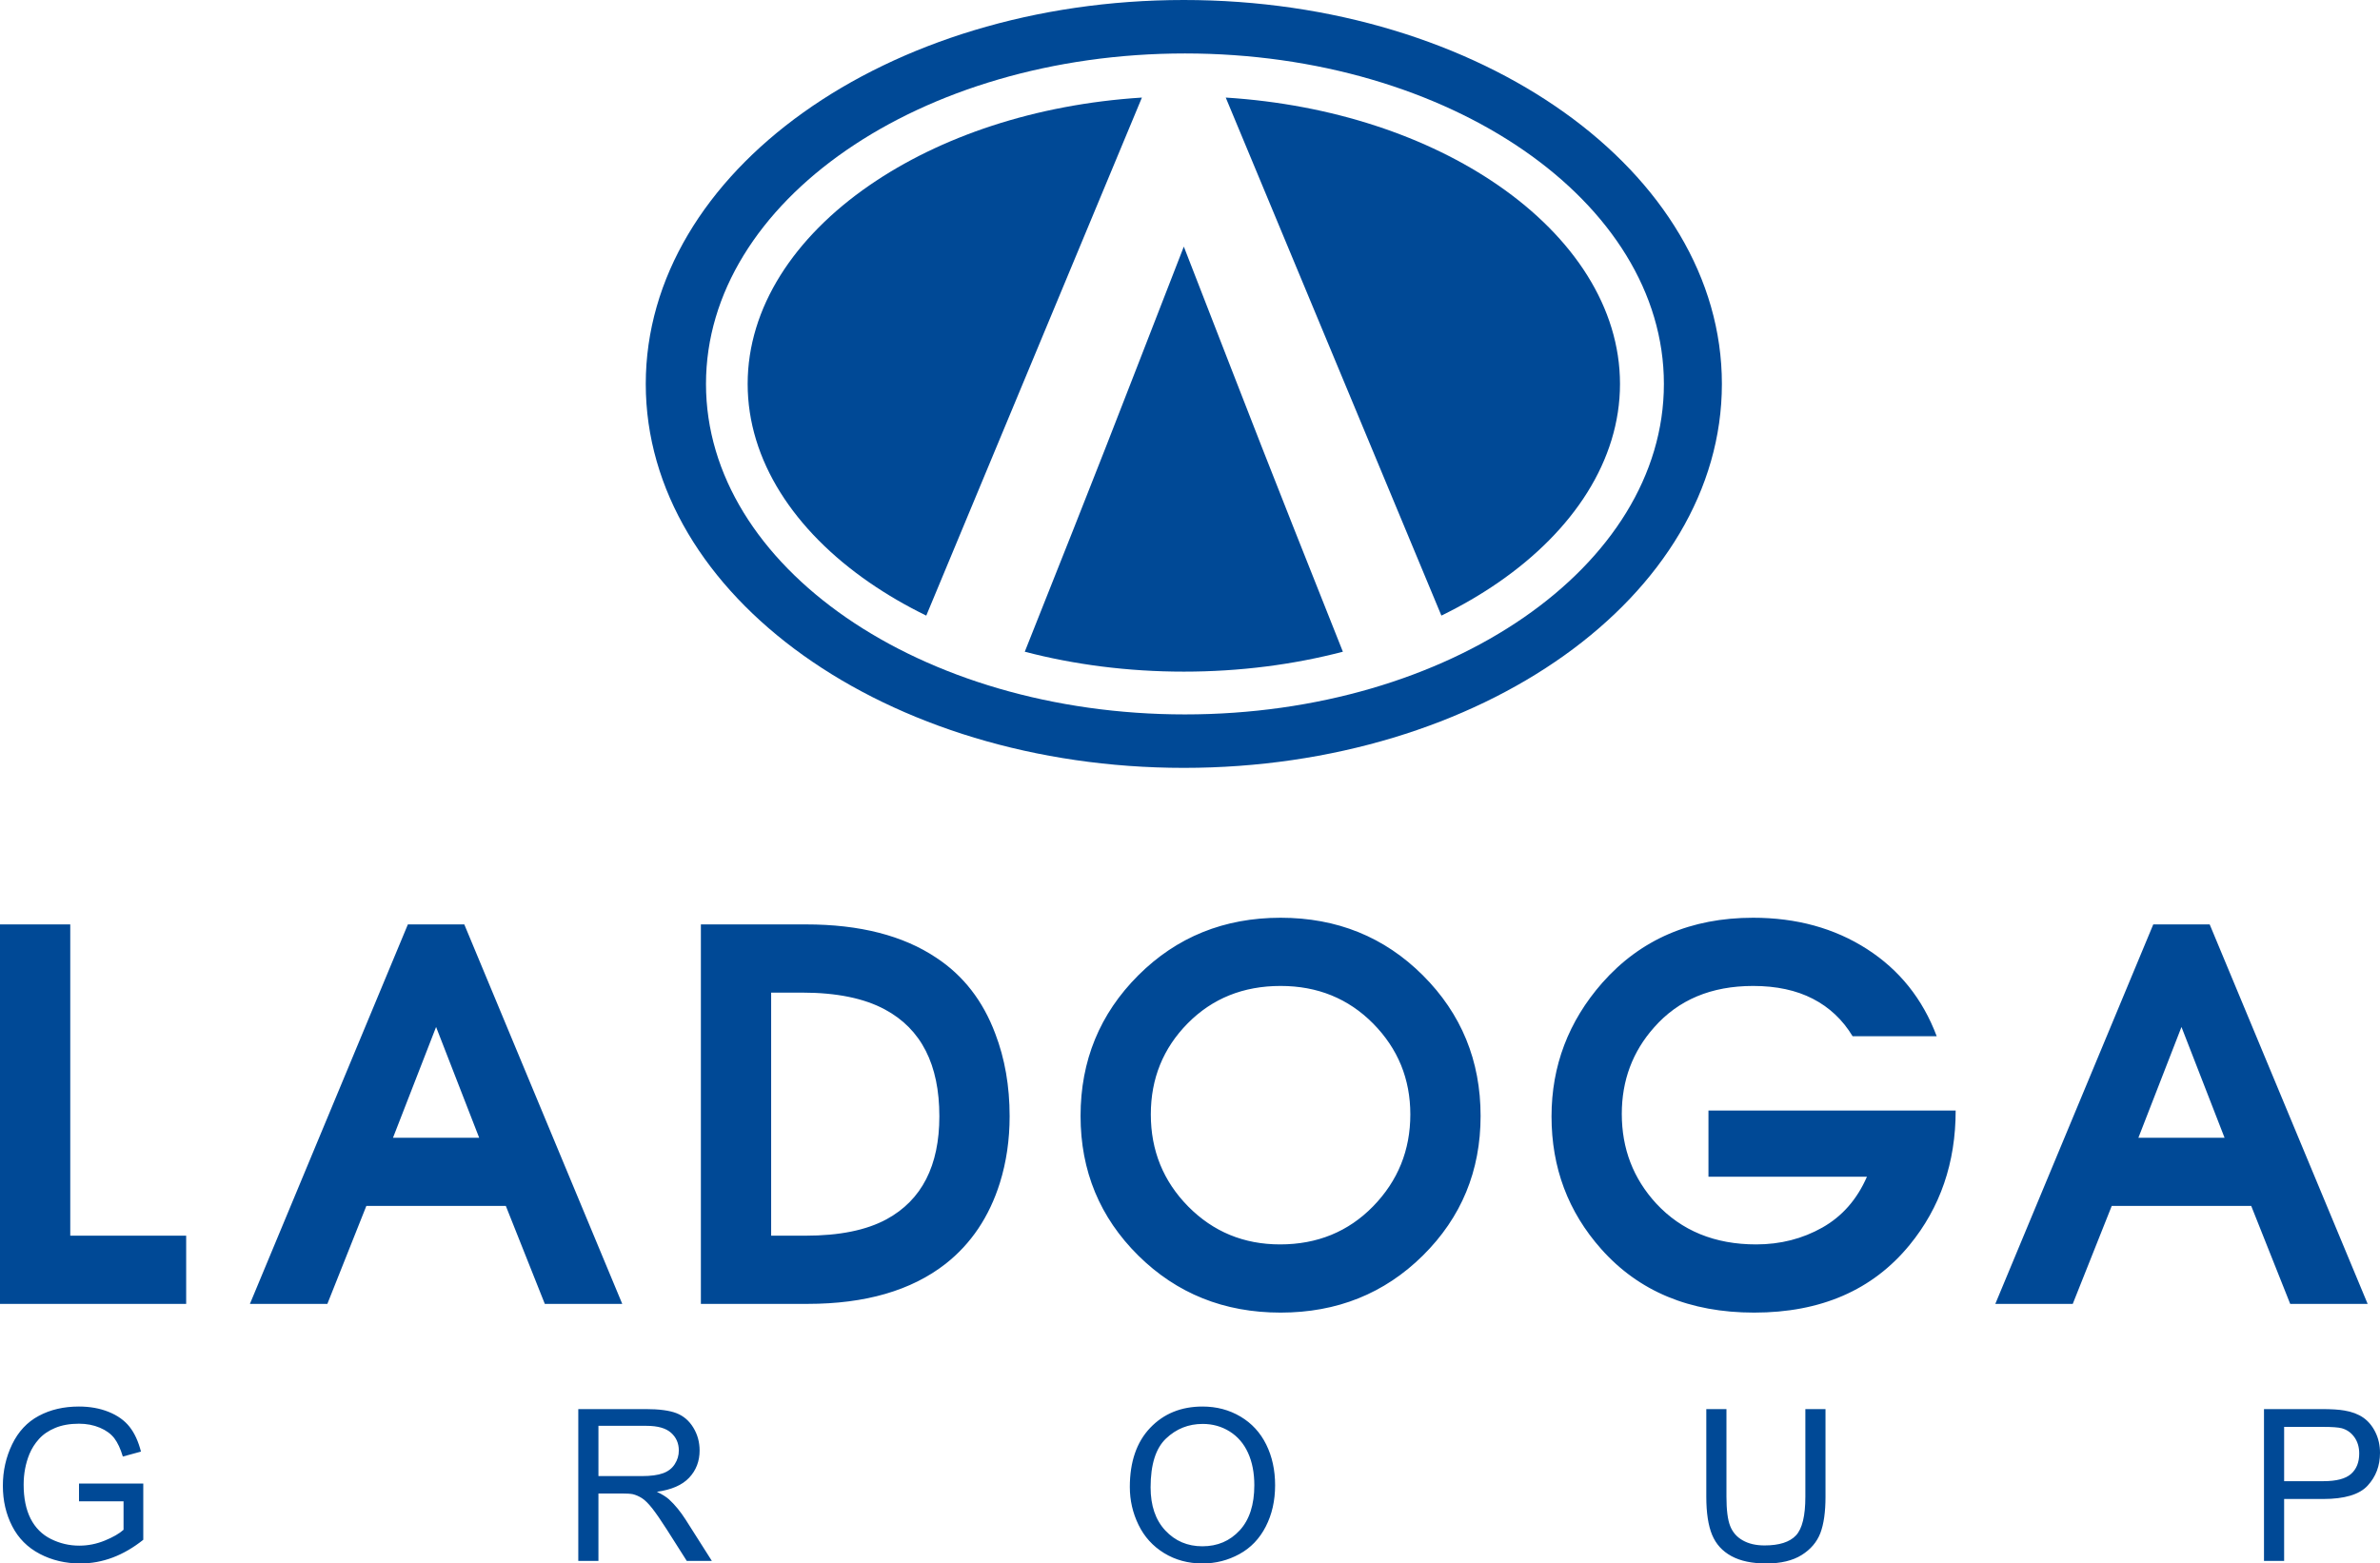 <?xml version="1.0" encoding="UTF-8"?>
<!-- Creator: CorelDRAW 2019 (64-Bit) -->
<svg xmlns="http://www.w3.org/2000/svg" xmlns:xlink="http://www.w3.org/1999/xlink" xmlns:xodm="http://www.corel.com/coreldraw/odm/2003" xml:space="preserve" width="226.424mm" height="148.759mm" version="1.1" style="shape-rendering:geometricPrecision; text-rendering:geometricPrecision; image-rendering:optimizeQuality; fill-rule:evenodd; clip-rule:evenodd" viewBox="0 0 31231.76 20519.04">
 <defs>
  <style type="text/css">
   <![CDATA[
    .fil0 {fill:#004996}
    .fil2 {fill:#004996}
    .fil1 {fill:#004996;fill-rule:nonzero}
   ]]>
  </style>
 </defs>
 <g id="Слой_x0020_1">
  <path class="fil0" d="M2443.04 17112.34l-2443.04 0 0 -4980.25 922.01 0 0 4085.18 1521.03 0 0 895.07zm5722.61 0l-1016.29 0 -511.42 -1285.41 -1830.56 0 -511.54 1285.41 -1016.29 0 2072.87 -4980.25 740.36 0 2072.87 4980.25zm-1877.76 -2180.59l-565.28 -1453.71 -565.3 1453.71 1130.58 0zm6961.06 -282.6c0,309.53 -42.62,601.26 -127.88,874.95 -139.13,444.08 -376.99,798.57 -713.44,1063.24 -448.66,350.05 -1052.12,525.01 -1810.42,525.01l-1399.83 0 0 -4980.25 1379.69 0c704.42,0 1274.16,145.81 1709.46,437.42 354.37,233.27 612.37,565.28 773.87,996.03 125.66,327.55 188.54,688.72 188.54,1083.61zm-922.13 0c0,-677.48 -237.73,-1144.17 -713.31,-1399.94 -273.69,-148.02 -637.08,-222.03 -1090.3,-222.03l-403.79 0 0 3190.09 450.87 0c444.2,0 798.7,-71.79 1063.36,-215.37 462.12,-251.32 693.18,-702.2 693.18,-1352.75zm7102.41 -3.39c0,721.29 -252.38,1331.44 -757.12,1831.73 -504.74,499.13 -1127.31,749.27 -1867.56,749.27 -740.36,0 -1362.93,-250.14 -1867.67,-749.27 -504.74,-500.29 -757.12,-1110.44 -757.12,-1831.73 0,-725.73 252.38,-1340.45 757.12,-1845.19 504.74,-503.57 1127.31,-755.95 1867.67,-755.95 740.25,0 1362.82,252.38 1867.56,755.95 504.74,504.74 757.12,1119.46 757.12,1845.19zm-922.01 -20.14c0,-465.52 -162.67,-862.64 -487.89,-1192.42 -325.33,-328.62 -730.29,-493.5 -1214.79,-493.5 -489.05,0 -895.2,163.71 -1218.18,490.1 -323.11,327.57 -484.61,725.74 -484.61,1195.82 0,474.41 163.84,877.15 491.28,1209.16 327.55,330.84 729.14,496.91 1204.72,496.91 489.05,0 896.24,-167.12 1221.58,-500.3 325.22,-334.23 487.89,-735.8 487.89,-1205.77zm7156.15 -50.47c0,684.16 -201.89,1273.11 -605.7,1765.44 -484.59,591.17 -1164.31,886.17 -2039.24,886.17 -843.55,0 -1512.02,-278.13 -2005.64,-833.36 -435.18,-489.17 -652.78,-1068.98 -652.78,-1740.97 0,-662.84 222.03,-1248.39 666.24,-1754.32 502.52,-568.68 1162.1,-853.5 1978.7,-853.5 569.86,0 1067.82,136.79 1494.11,410.48 426.16,273.68 731.36,655.11 915.33,1144.17l-1103.77 0c-130.11,-215.37 -304.02,-379.21 -521.61,-491.28 -217.59,-112.2 -478.98,-168.28 -784.06,-168.28 -547.37,0 -980.33,181.63 -1298.87,543.97 -282.7,317.48 -424.05,696.57 -424.05,1135.16 0,456.49 150.38,847.99 450.99,1175.55 332.01,357.77 769.43,537.31 1312.35,537.31 318.53,0 607.92,-74.02 868.13,-220.98 260.23,-146.98 455.45,-369.02 585.56,-667.42l-2079.65 0 0 -868.13 3243.96 0zm5406.3 2537.2l-1016.29 0 -511.42 -1285.41 -1830.56 0 -511.54 1285.41 -1016.29 0 2072.87 -4980.25 740.36 0 2072.87 4980.25zm-1877.76 -2180.59l-565.28 -1453.71 -565.3 1453.71 1130.58 0z"></path>
  <path class="fil1" d="M1036.73 19703.62l0 -233.77 843.4 0 0 738.43c-129.42,102.95 -263.05,180.94 -400.8,232.87 -137.84,51.93 -279.29,77.89 -424.05,77.89 -195.69,0 -373.33,-41.7 -533.42,-125.71 -159.6,-83.51 -280.6,-205.01 -361.8,-363.2 -81.6,-158.6 -122.51,-335.84 -122.51,-531.12 0,-193.88 40.4,-374.84 121.6,-543.16 81.2,-167.91 197.59,-292.72 349.77,-373.93 152.07,-81.6 327.42,-122.4 526.01,-122.4 143.76,0 274.17,23.16 390.56,69.97 116.39,46.91 207.83,111.78 273.68,194.89 66.37,83.51 116.39,192.47 150.78,326.5l-237.99 64.97c-30.17,-101.16 -67.26,-180.96 -111.27,-239.4 -44.61,-57.95 -107.67,-104.36 -190.27,-139.15 -82.11,-34.79 -173.44,-52.43 -274.09,-52.43 -120.2,0 -224.05,18.55 -312.17,55.24 -87.71,36.69 -158.2,84.91 -212.53,145.16 -53.73,59.85 -95.53,125.71 -125.2,197.19 -50.53,123.8 -76.1,257.43 -76.1,401.69 0,178.14 30.68,327.02 91.44,447.21 61.24,119.59 150.27,208.72 266.66,266.66 116.9,58.06 240.81,87.23 372.02,87.23 114.18,0 225.47,-22.26 334.04,-66.37 108.57,-44.51 190.67,-91.33 246.81,-141.95l0 -373.33 -584.55 0zm6551.89 782.05l0 -1992.75 883.19 0c177.73,0 312.67,18.04 405,53.74 92.32,35.78 166,98.84 221.25,189.27 55.24,90.51 82.61,190.67 82.61,300.15 0,141.45 -45.92,260.74 -137.34,357.68 -91.33,96.94 -232.38,158.2 -423.56,184.56 70.07,33.39 123.01,66.87 159.19,99.26 77,70.57 149.77,159.19 217.95,265.36l344.66 542.74 -329.32 0 -263.45 -414.73c-76.6,-120.1 -140.16,-211.52 -189.77,-275.08 -50.03,-63.56 -94.64,-107.58 -134.04,-133.13 -38.99,-24.97 -79.28,-42.61 -120.09,-52.83 -29.78,-6.01 -78.4,-9.32 -146.67,-9.32l-305.17 0 0 885.1 -264.45 0zm264.45 -1113.27l565.9 0c120.61,0 214.34,-12.52 282.01,-37.59 67.77,-24.57 119.19,-64.46 153.98,-119.7 35.3,-54.73 52.94,-114.09 52.94,-178.54 0,-94.24 -33.89,-172.13 -102.06,-232.87 -68.17,-60.76 -175.84,-90.93 -322.9,-90.93l-629.86 0 0 659.63zm6973.13 143.36c0,-330.31 89.02,-589.16 266.67,-776.13 177.63,-186.86 406.81,-280.09 687.91,-280.09 184.16,0 349.76,44.01 497.74,131.73 147.56,87.62 260.24,210.12 337.73,367.31 77.49,156.79 116.39,334.93 116.39,533.93 0,201.8 -40.8,382.75 -122.4,541.85 -81.7,159.59 -197.19,280.2 -346.56,361.8 -149.77,82.1 -311.28,122.9 -484.3,122.9 -187.87,0 -355.28,-45.41 -503.25,-135.93 -147.47,-90.43 -259.74,-213.83 -335.83,-370.62 -76.1,-156.29 -114.09,-321.91 -114.09,-496.74zm272.68 4.62c0,239.79 64.55,428.56 193.48,566.4 128.91,137.74 290.82,206.82 485.7,206.82 198.5,0 361.31,-69.57 489.82,-208.72 128.02,-139.15 192.07,-336.74 192.07,-592.77 0,-161.91 -27.37,-303.46 -82.2,-424.05 -54.73,-120.6 -134.94,-214.23 -240.2,-280.6 -105.77,-66.36 -224.06,-99.74 -355.39,-99.74 -186.46,0 -346.96,64.06 -481.49,192.07 -134.54,128.02 -201.8,341.35 -201.8,640.6zm8592.04 -1027.46l264.37 0 0 1150.86c0,200.41 -22.76,359.5 -67.67,477.29 -45.52,117.38 -127.12,213.43 -245.01,287.11 -118.29,73.78 -272.68,110.87 -464.76,110.87 -186.06,0 -338.64,-31.97 -456.94,-96.43 -118.69,-64.47 -203.21,-157.3 -253.73,-279.3 -50.53,-122 -76.08,-288.52 -76.08,-499.54l0 -1150.86 264.46 0 0 1150.36c0,173.03 16.23,301.04 48.21,382.66 31.99,82.1 86.72,145.66 165.12,189.77 77.99,44.51 173.52,66.76 286.2,66.76 192.98,0 330.73,-44.01 412.84,-131.73 82.1,-88.11 123,-256.94 123,-507.46l0 -1150.36zm6018.46 1992.75l0 -1992.75 752.36 0c132.24,0 233.29,6.41 303.36,18.95 97.95,16.23 180.05,47.31 246.31,92.83 66.37,45.92 119.7,109.86 160.1,191.98 40.3,82.1 60.25,172.63 60.25,271.37 0,168.91 -53.84,312.17 -161.91,429.17 -107.56,117.29 -302.85,175.73 -584.95,175.73l-511.17 0 0 812.72 -264.35 0zm264.35 -1046.5l514.88 0c170.72,0 291.33,-31.59 363.21,-95.04 71.48,-63.56 107.16,-152.68 107.16,-268.17 0,-83.01 -20.86,-154.49 -63.05,-213.83 -42.21,-59.35 -97.85,-98.84 -166.51,-117.8 -44.51,-11.63 -126.62,-17.64 -245.91,-17.64l-509.78 0 0 712.47z"></path>
  <path class="fil2" d="M8474.12 5038.75c0,2782.84 3161.11,5038.89 7060.7,5038.89 3899.57,0 7060.8,-2256.04 7060.8,-5038.89 0,-2782.77 -3161.22,-5038.75 -7060.8,-5038.75 -3899.59,0 -7060.7,2255.97 -7060.7,5038.75zm790.31 0c0,2395.41 2813.95,4337.32 6285.1,4337.32 3471.03,0 6285.08,-1941.91 6285.08,-4337.32 0,-2395.29 -2814.06,-4337.14 -6285.08,-4337.14 -3471.15,0 -6285.1,1941.86 -6285.1,4337.14z"></path>
  <path class="fil1" d="M9811.28 5038.78c0,1002.54 610.53,1925.24 1597.46,2606.29 229.76,158.56 479.49,303.98 746.29,434.23l2829.86 -6798.82c-1399.48,88.6 -2649.07,512.28 -3576.16,1152.11 -986.81,680.94 -1597.46,1603.64 -1597.46,2606.19zm3636.46 3514.5c646.57,168.78 1349.97,261.3 2087.17,261.3 737.19,0 1440.7,-92.53 2087.17,-261.3 -1102.26,-2770.91 -1036.34,-2614.82 -2087.28,-5316.8 -1049.82,2699.61 -986.6,2551.28 -2087.06,5316.8zm5467.05 -474.09c266.81,-130.25 516.43,-275.57 746.28,-434.12 986.94,-681.05 1597.47,-1603.75 1597.47,-2606.29 0,-1002.44 -610.54,-1925.14 -1597.47,-2606.19 -927.18,-639.84 -2176.66,-1063.52 -3576.16,-1152.11l2829.88 6798.71z"></path>
 </g>
</svg>
